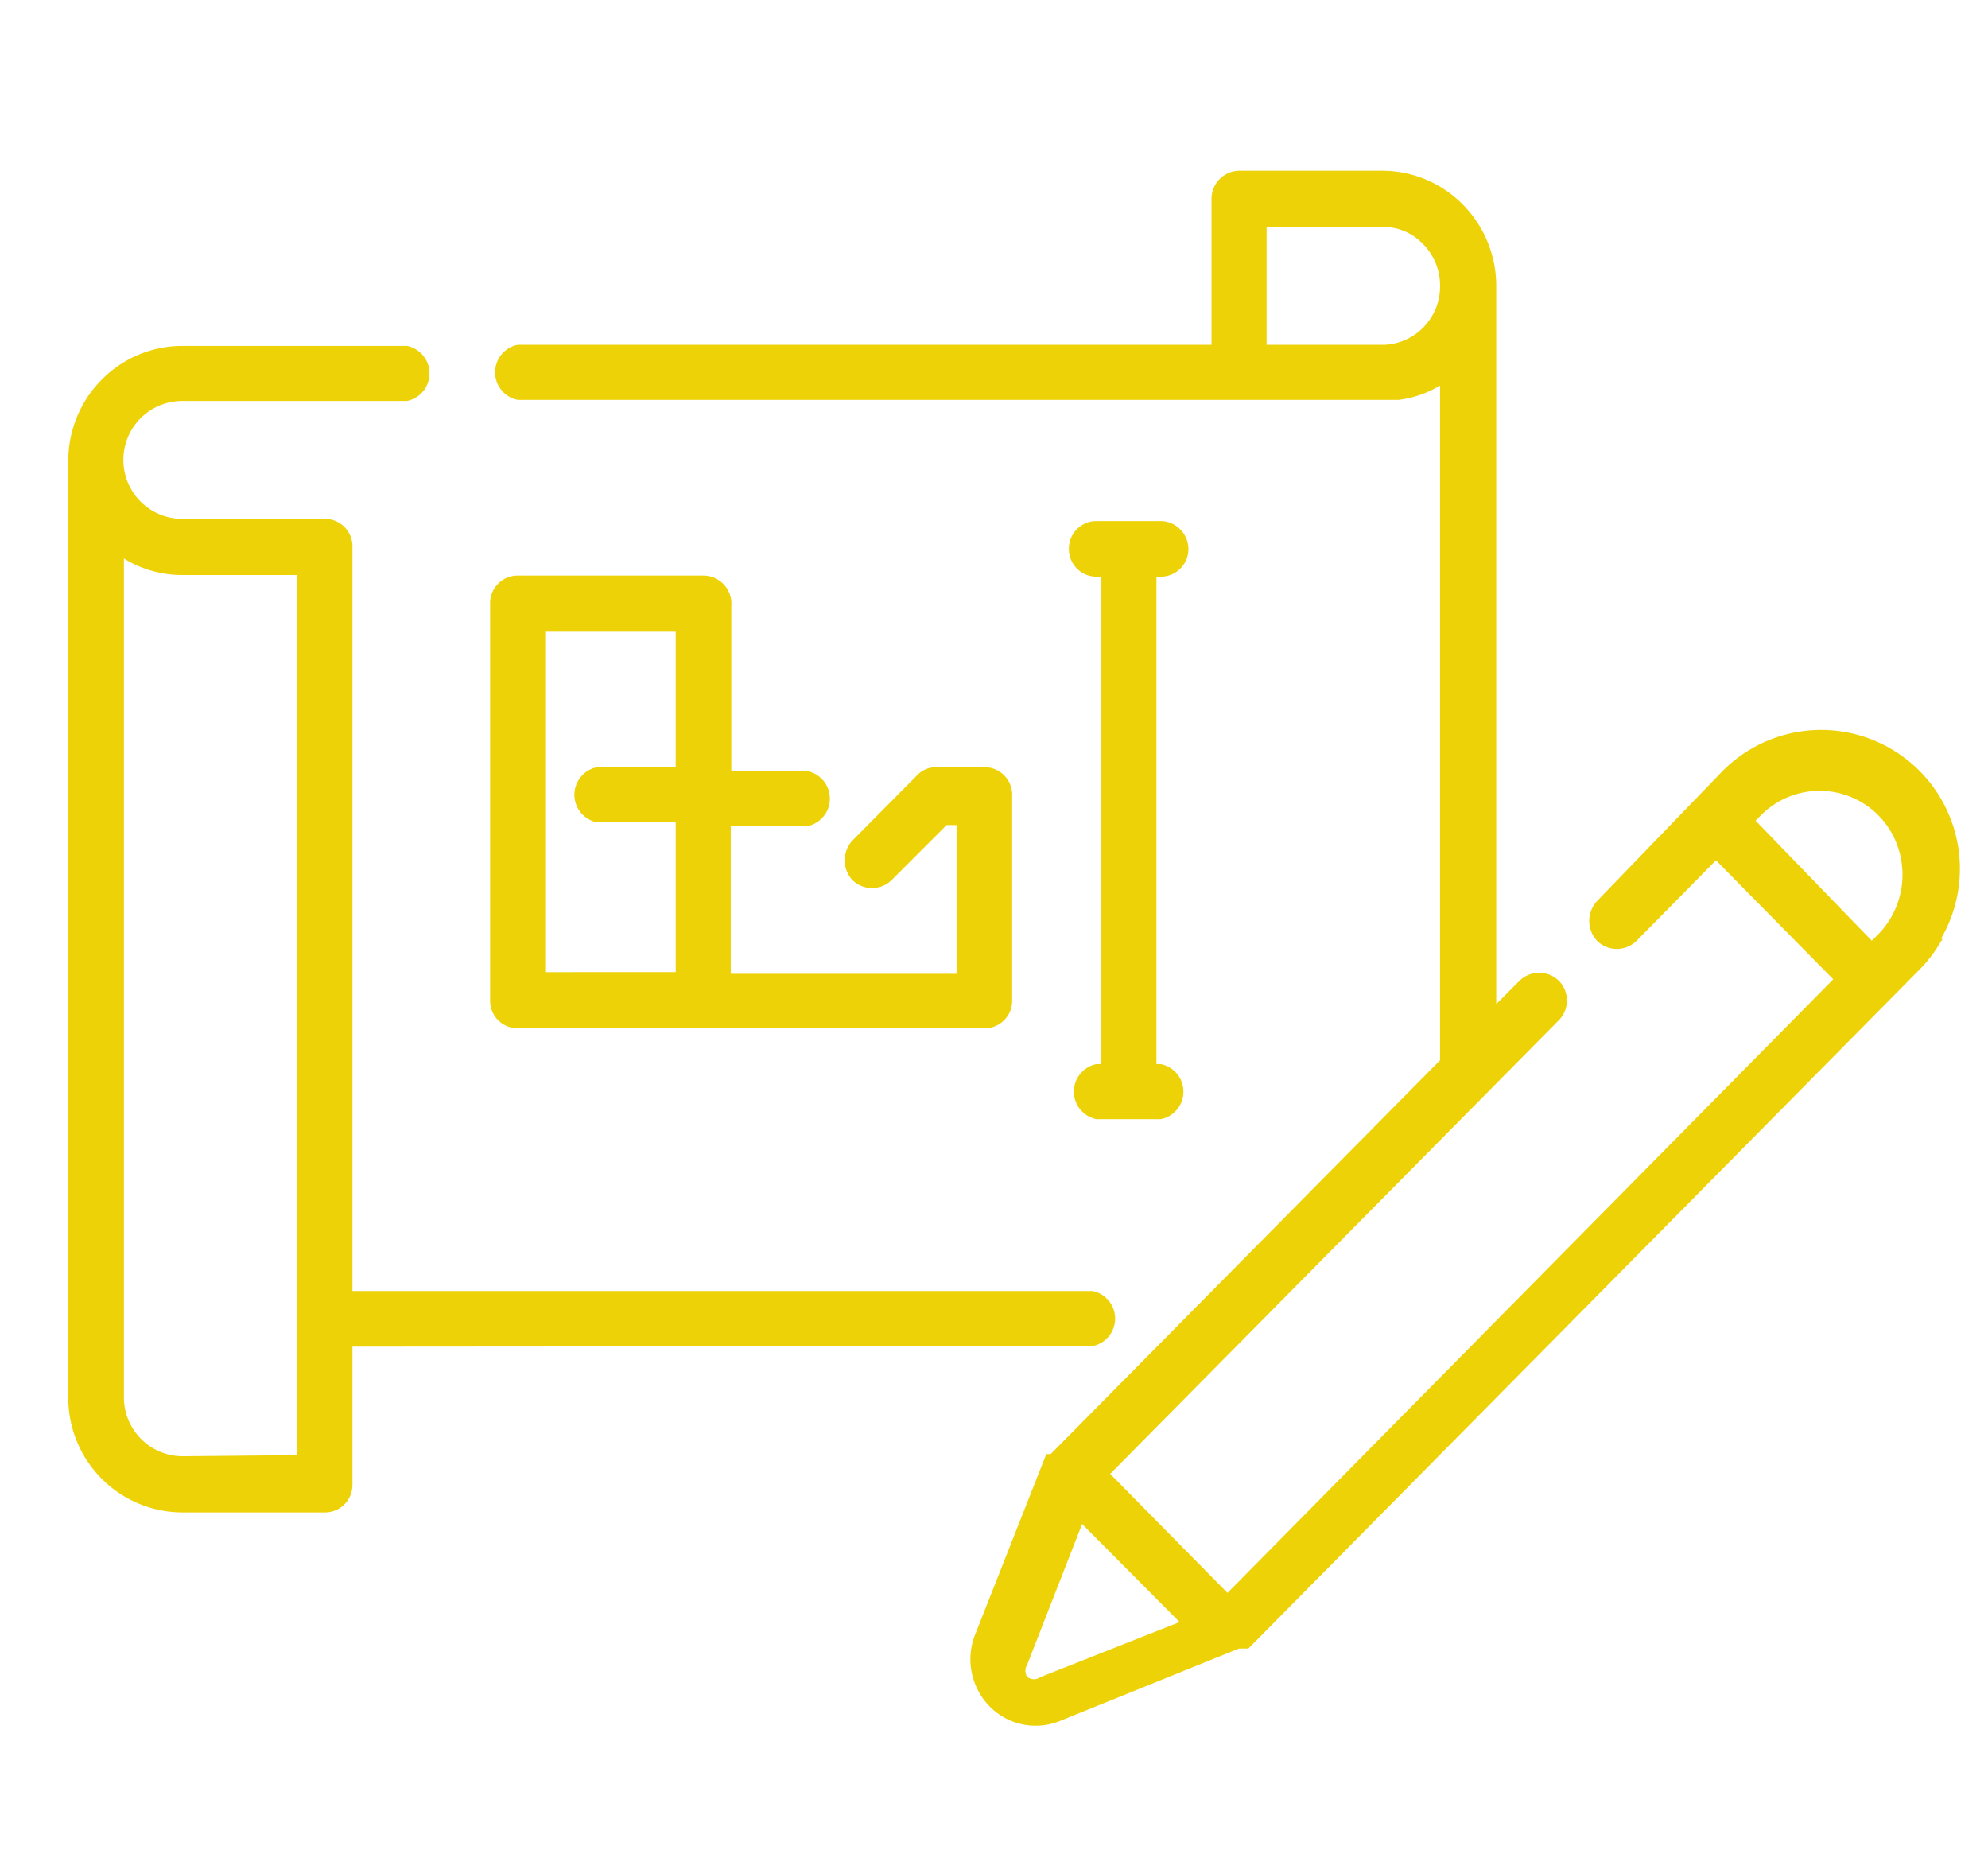 <?xml version="1.0" encoding="UTF-8"?> <svg xmlns="http://www.w3.org/2000/svg" viewBox="0 0 36.1 34"> <defs> <style>.cls-1,.cls-2{fill:#eed208;}.cls-1{opacity:0;}</style> </defs> <g id="Layer_3" data-name="Layer 3"> <rect class="cls-1" width="36.1" height="34"></rect> </g> <g id="Layer_1" data-name="Layer 1"> <path class="cls-2" d="M19.84,24.44a.51.51,0,0,0,0-1H6.4V9.93a.5.5,0,0,0-.5-.51H3.31a1.07,1.07,0,0,1,0-2.14H7.39a.51.51,0,0,0,0-1H3.31a2.06,2.06,0,0,0-1.46.61,2.09,2.09,0,0,0-.61,1.48v17a2.08,2.08,0,0,0,2.07,2.09H5.9a.5.5,0,0,0,.5-.51v-2.5Zm-16.53,2a1.07,1.07,0,0,1-1.06-1.07V10.14a2,2,0,0,0,1.06.3H5.4V23.93h0v2.49Z"></path> <path class="cls-2" d="M12.78,10.45H9.4a.5.5,0,0,0-.5.51v7.2a.5.5,0,0,0,.5.51h8.48a.5.5,0,0,0,.5-.51V14.44a.5.5,0,0,0-.5-.51H17a.47.47,0,0,0-.35.15l-1.17,1.18a.53.53,0,0,0,0,.72.51.51,0,0,0,.71,0l1-1h.18v2.7h-4.1V15h1.39a.51.51,0,0,0,0-1H13.28V11A.51.51,0,0,0,12.78,10.45Zm-.51,7.2H9.9V11.47h2.37v2.46H10.84a.51.51,0,0,0,0,1h1.43Z"></path> <path class="cls-2" d="M19.91,19.32a.51.51,0,0,0,0,1h1.17a.51.51,0,0,0,0-1H21V10.47h.08a.5.5,0,0,0,.5-.5.51.51,0,0,0-.5-.51H19.91a.5.5,0,0,0-.5.51.5.5,0,0,0,.5.5H20v8.85Z"></path> <path class="cls-2" d="M35.26,17.09l0-.07h0v0a2.52,2.52,0,0,0-4-3h0l0,0h0l0,0L29,16.36a.53.53,0,0,0,0,.72.51.51,0,0,0,.72,0l1.44-1.46,2.13,2.16-11,11.14-2.13-2.16,8.15-8.24a.51.51,0,0,0,0-.71.51.51,0,0,0-.72,0l-.42.42V5.2h0a2.1,2.1,0,0,0-.6-1.48A2.06,2.06,0,0,0,25.1,3.1H22.5a.51.51,0,0,0-.5.51V6.26H9.4a.51.51,0,0,0,0,1h16A1.93,1.93,0,0,0,26.15,7V19.25L19.08,26.4H19v0l-1.29,3.27a1.22,1.22,0,0,0,.26,1.31,1.17,1.17,0,0,0,1.29.26l3.24-1.31h.17l12.2-12.34a2.44,2.44,0,0,0,.41-.56ZM23,6.26V4.12H25.1a1,1,0,0,1,.74.31,1.07,1.07,0,0,1,.31.76h0a1.06,1.06,0,0,1-1,1.07Zm9,8.52,0,0a1.5,1.5,0,0,1,2.45.56,1.55,1.55,0,0,1-.34,1.62l-.12.12L31.88,14.9ZM18.65,30.44a.2.2,0,0,1,0-.21l1-2.56,1.77,1.78-2.53,1A.19.19,0,0,1,18.65,30.44Z"></path> </g> </svg> 